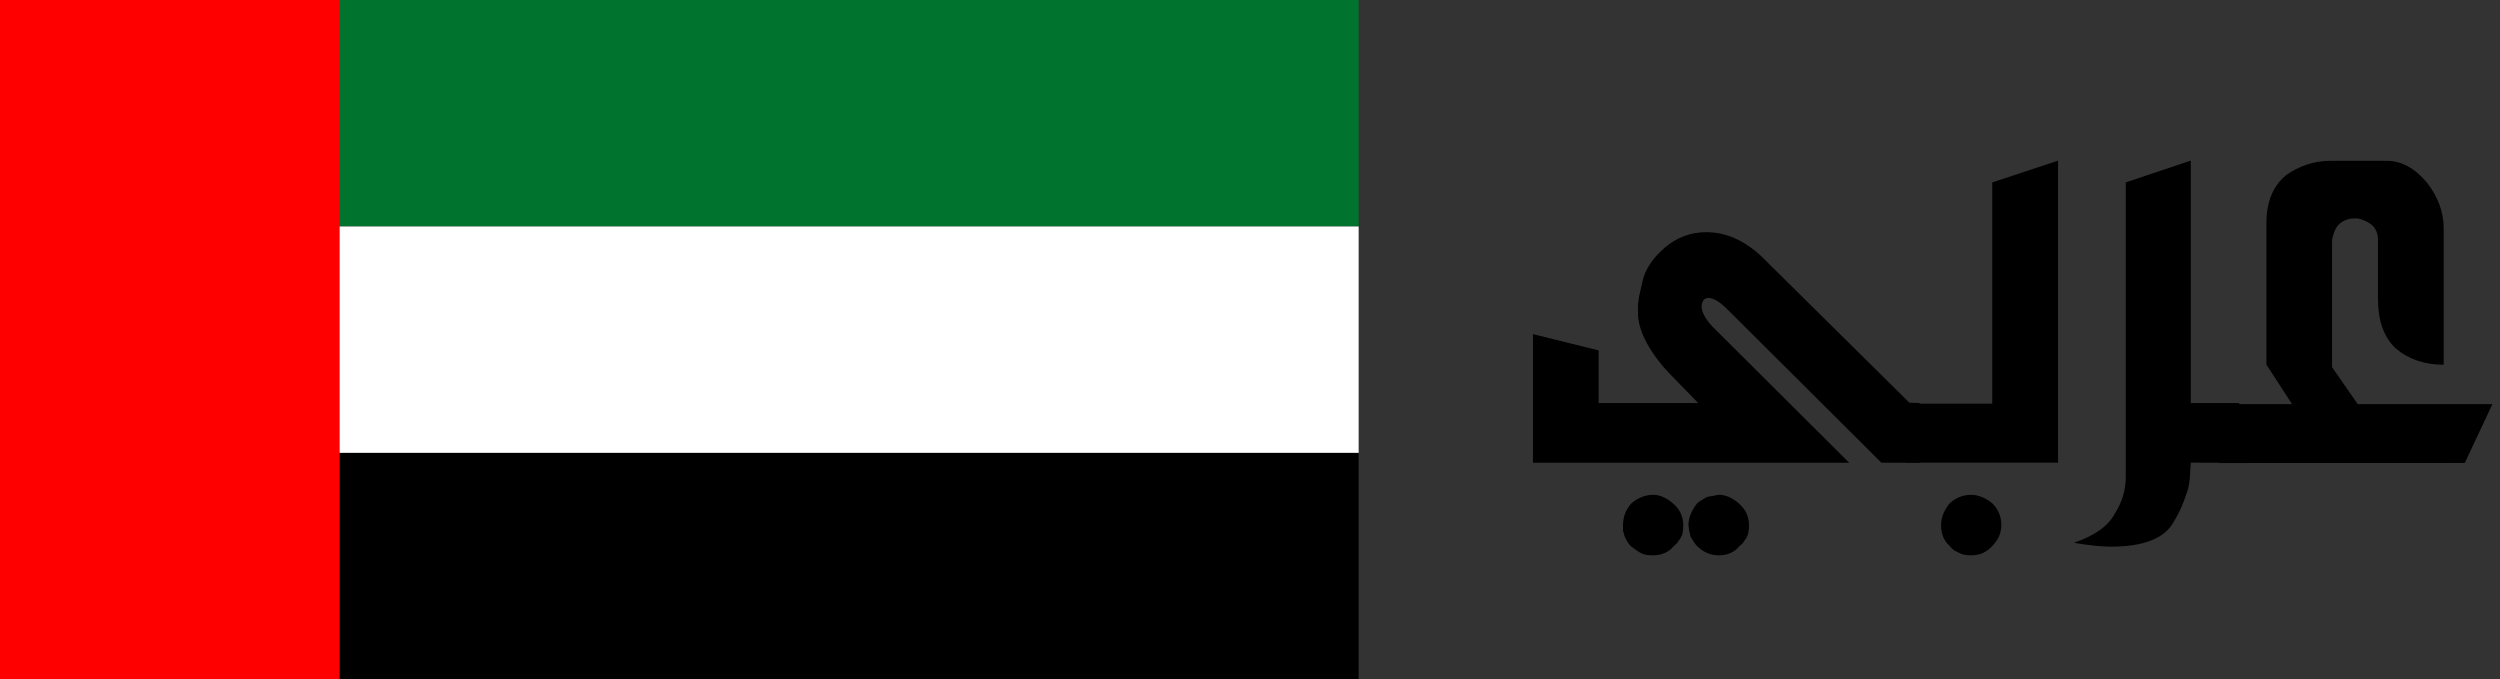 <svg width="92" height="25" viewBox="0 0 92 25" fill="none" xmlns="http://www.w3.org/2000/svg">
<rect x="0" y="0" width="92" height="25" fill="#333333" stroke="none"/>
<path d="M49.998 0H0V8.334H49.998V0Z" fill="#00732F"/>
<path d="M49.998 8.334H0V16.666H49.998V8.334Z" fill="white"/>
<path d="M49.998 16.668H0V25H49.998V16.668Z" fill="black"/>
<path d="M12.499 0H0V25H12.499V0Z" fill="#FF0000"/>
<path d="M69.236 17.028L63.584 11.4C63.294 11.107 63.055 10.964 62.865 10.964C62.724 10.964 62.641 11.062 62.618 11.259C62.618 11.473 62.746 11.72 63.004 12.004L68.048 17.028H59.595H58.828H56.412V14.834V12.295L58.83 12.895V14.833H62.495L61.532 13.843C61.137 13.443 60.829 13.039 60.607 12.631C60.387 12.225 60.277 11.856 60.277 11.516V11.222L60.315 10.927L60.443 10.36C60.537 9.921 60.808 9.508 61.255 9.122C61.705 8.736 62.215 8.544 62.79 8.544C63.501 8.544 64.167 8.833 64.8 9.414L70.266 14.82L70.638 14.829V17.028H69.234V17.024H69.236V17.028ZM60.823 20.436C60.648 20.436 60.512 20.414 60.412 20.367C60.314 20.318 60.18 20.229 60.013 20.096C59.933 20.014 59.859 19.9 59.787 19.741L59.727 19.529V19.326C59.727 19.02 59.829 18.754 60.034 18.525C60.286 18.312 60.555 18.209 60.837 18.209C61.08 18.209 61.325 18.315 61.574 18.533C61.821 18.744 61.943 19.012 61.943 19.329C61.943 19.495 61.928 19.62 61.893 19.706C61.856 19.788 61.814 19.856 61.768 19.907C61.744 19.963 61.687 20.021 61.599 20.094C61.409 20.322 61.15 20.436 60.823 20.436ZM63.254 20.436C62.947 20.436 62.68 20.322 62.451 20.093C62.388 20.033 62.309 19.916 62.215 19.755C62.174 19.611 62.147 19.471 62.134 19.329C62.134 19.07 62.237 18.802 62.449 18.528C62.503 18.474 62.627 18.395 62.816 18.288L63.251 18.207C63.497 18.207 63.742 18.313 63.989 18.527C64.238 18.742 64.362 19.006 64.362 19.324C64.362 19.493 64.345 19.615 64.311 19.7C64.274 19.789 64.233 19.857 64.187 19.903C64.167 19.96 64.108 20.024 64.02 20.09C63.833 20.322 63.575 20.436 63.254 20.436Z" fill="black"/>
<path d="M70.153 17.026V14.854H73.315V6.713L75.736 5.911V17.026H70.153ZM72.537 20.436C72.388 20.436 72.262 20.417 72.161 20.378L71.924 20.261C71.87 20.224 71.811 20.175 71.747 20.091C71.535 19.903 71.431 19.649 71.431 19.325C71.431 19.047 71.54 18.782 71.747 18.521C71.984 18.309 72.247 18.21 72.54 18.21C72.797 18.21 73.061 18.318 73.316 18.521C73.539 18.742 73.649 19.009 73.649 19.325C73.649 19.448 73.625 19.576 73.582 19.695C73.534 19.817 73.446 19.951 73.321 20.088C73.113 20.322 72.852 20.436 72.537 20.436Z" fill="black"/>
<path d="M80.62 17.026L80.583 17.617C80.562 17.849 80.517 18.038 80.456 18.184C80.343 18.544 80.186 18.892 79.984 19.221C79.644 19.82 78.873 20.117 77.674 20.117C77.335 20.117 76.884 20.072 76.318 19.974C77.078 19.716 77.58 19.362 77.818 18.912C78.09 18.493 78.228 18.039 78.228 17.549V17.221V17.076V16.901V6.712L80.621 5.909V14.834H82.403V17.031L80.62 17.026Z" fill="black"/>
<path d="M81.671 17.04V14.871H84.347L83.404 13.419V8.208C83.404 7.437 83.643 6.849 84.123 6.449C84.369 6.275 84.628 6.143 84.901 6.053C85.176 5.962 85.467 5.917 85.773 5.917H87.825C88.363 5.917 88.857 6.181 89.303 6.71C89.506 6.962 89.659 7.234 89.77 7.524C89.877 7.816 89.927 8.104 89.927 8.387V8.576V13.422C89.222 13.422 88.631 13.22 88.158 12.819C87.724 12.4 87.51 11.802 87.51 11.022V8.818C87.51 8.607 87.439 8.428 87.297 8.286C87.154 8.169 86.98 8.085 86.767 8.039H86.624C86.436 8.039 86.268 8.099 86.119 8.217C85.97 8.334 85.871 8.544 85.82 8.842V13.512L86.764 14.873H89.925H91.72L90.704 17.037L81.671 17.04Z" fill="black"/>
</svg>

